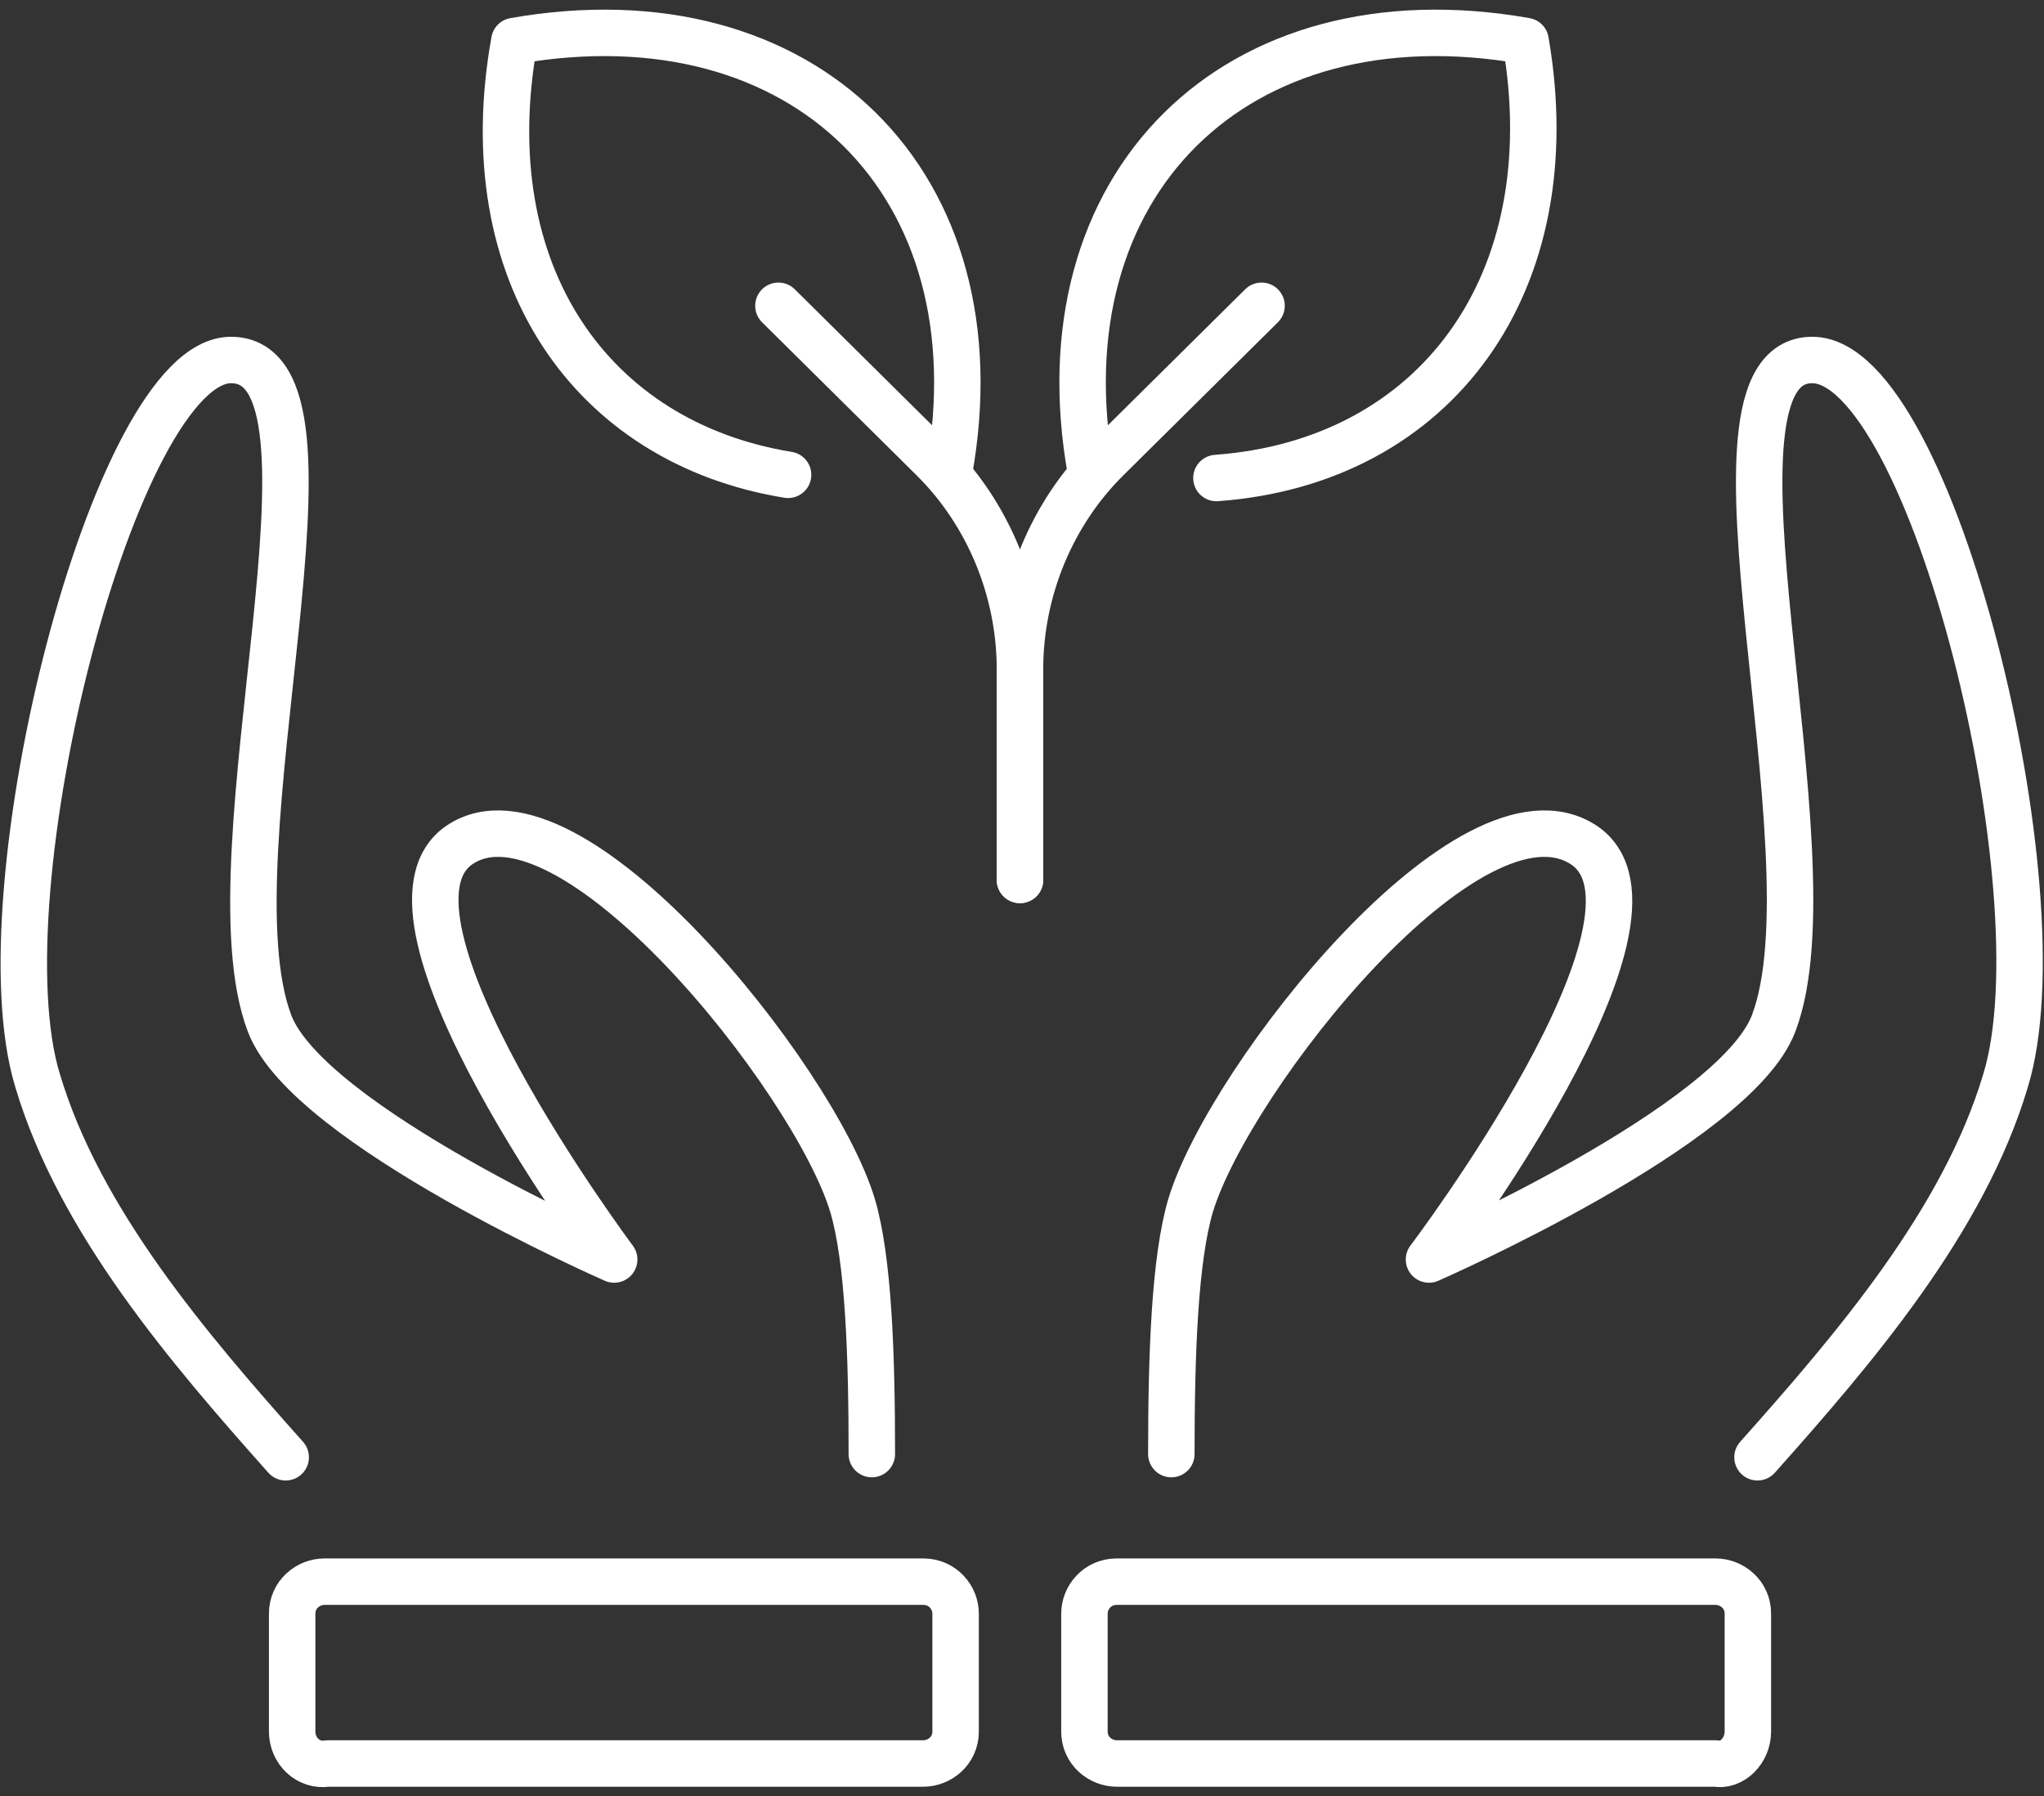 <svg width="66" height="58" viewBox="0 0 66 58" fill="none" xmlns="http://www.w3.org/2000/svg">
<rect x="0" y="0" width="66" height="58" fill="#333333" stroke="none"/>
<path d="M37.822 46.959C37.822 43.765 37.926 40.675 38.446 38.924C39.694 34.803 47.494 24.914 51.133 27.284C54.565 29.55 46.142 40.675 46.142 40.675C46.142 40.675 56.021 36.349 57.269 33.052C59.349 27.593 54.357 11.626 58.517 11.626C62.365 11.626 66.628 28.829 64.756 34.906C63.404 39.439 59.869 43.559 56.749 47.062" stroke="white" stroke-width="1.5" stroke-miterlimit="10" stroke-linecap="round" stroke-linejoin="round"/>
<path d="M56.438 55.921V52.109C56.438 51.491 55.918 51.079 55.398 51.079H36.056C35.432 51.079 35.016 51.594 35.016 52.109V55.921C35.016 56.539 35.536 56.951 36.056 56.951H55.398C55.918 57.054 56.438 56.539 56.438 55.921Z" stroke="white" stroke-width="1.5" stroke-miterlimit="10" stroke-linecap="round" stroke-linejoin="round"/>
<path d="M9.225 47.062C6.105 43.559 2.569 39.439 1.217 34.906C-0.655 28.829 3.713 11.626 7.457 11.626C11.721 11.626 6.625 27.593 8.705 33.052C9.953 36.349 19.832 40.675 19.832 40.675C19.832 40.675 11.513 29.55 14.84 27.284C18.376 24.914 26.28 34.803 27.527 38.924C28.047 40.675 28.151 43.765 28.151 46.959" stroke="white" stroke-width="1.5" stroke-miterlimit="10" stroke-linecap="round" stroke-linejoin="round"/>
<path d="M9.434 55.921V52.109C9.434 51.491 9.954 51.079 10.473 51.079H29.816C30.44 51.079 30.856 51.594 30.856 52.109V55.921C30.856 56.539 30.336 56.951 29.816 56.951H10.578C9.954 57.054 9.434 56.539 9.434 55.921Z" stroke="white" stroke-width="1.5" stroke-miterlimit="10" stroke-linecap="round" stroke-linejoin="round"/>
<path d="M39.278 15.437C46.349 14.922 50.613 9.153 49.261 1.324C39.902 -0.324 33.558 5.96 35.222 15.231" stroke="white" stroke-width="1.5" stroke-miterlimit="10" stroke-linecap="round" stroke-linejoin="round"/>
<path d="M40.735 9.875L35.743 14.819C33.975 16.57 32.935 19.043 32.935 21.618V28.417" stroke="white" stroke-width="1.5" stroke-miterlimit="10" stroke-linecap="round" stroke-linejoin="round"/>
<path d="M25.447 15.334C19.104 14.304 15.256 8.844 16.608 1.324C25.967 -0.324 32.311 5.96 30.647 15.231" stroke="white" stroke-width="1.5" stroke-miterlimit="10" stroke-linecap="round" stroke-linejoin="round"/>
<path d="M25.135 9.875L30.126 14.819C31.894 16.57 32.934 19.043 32.934 21.618V28.417" stroke="white" stroke-width="1.5" stroke-miterlimit="10" stroke-linecap="round" stroke-linejoin="round"/>
</svg>
